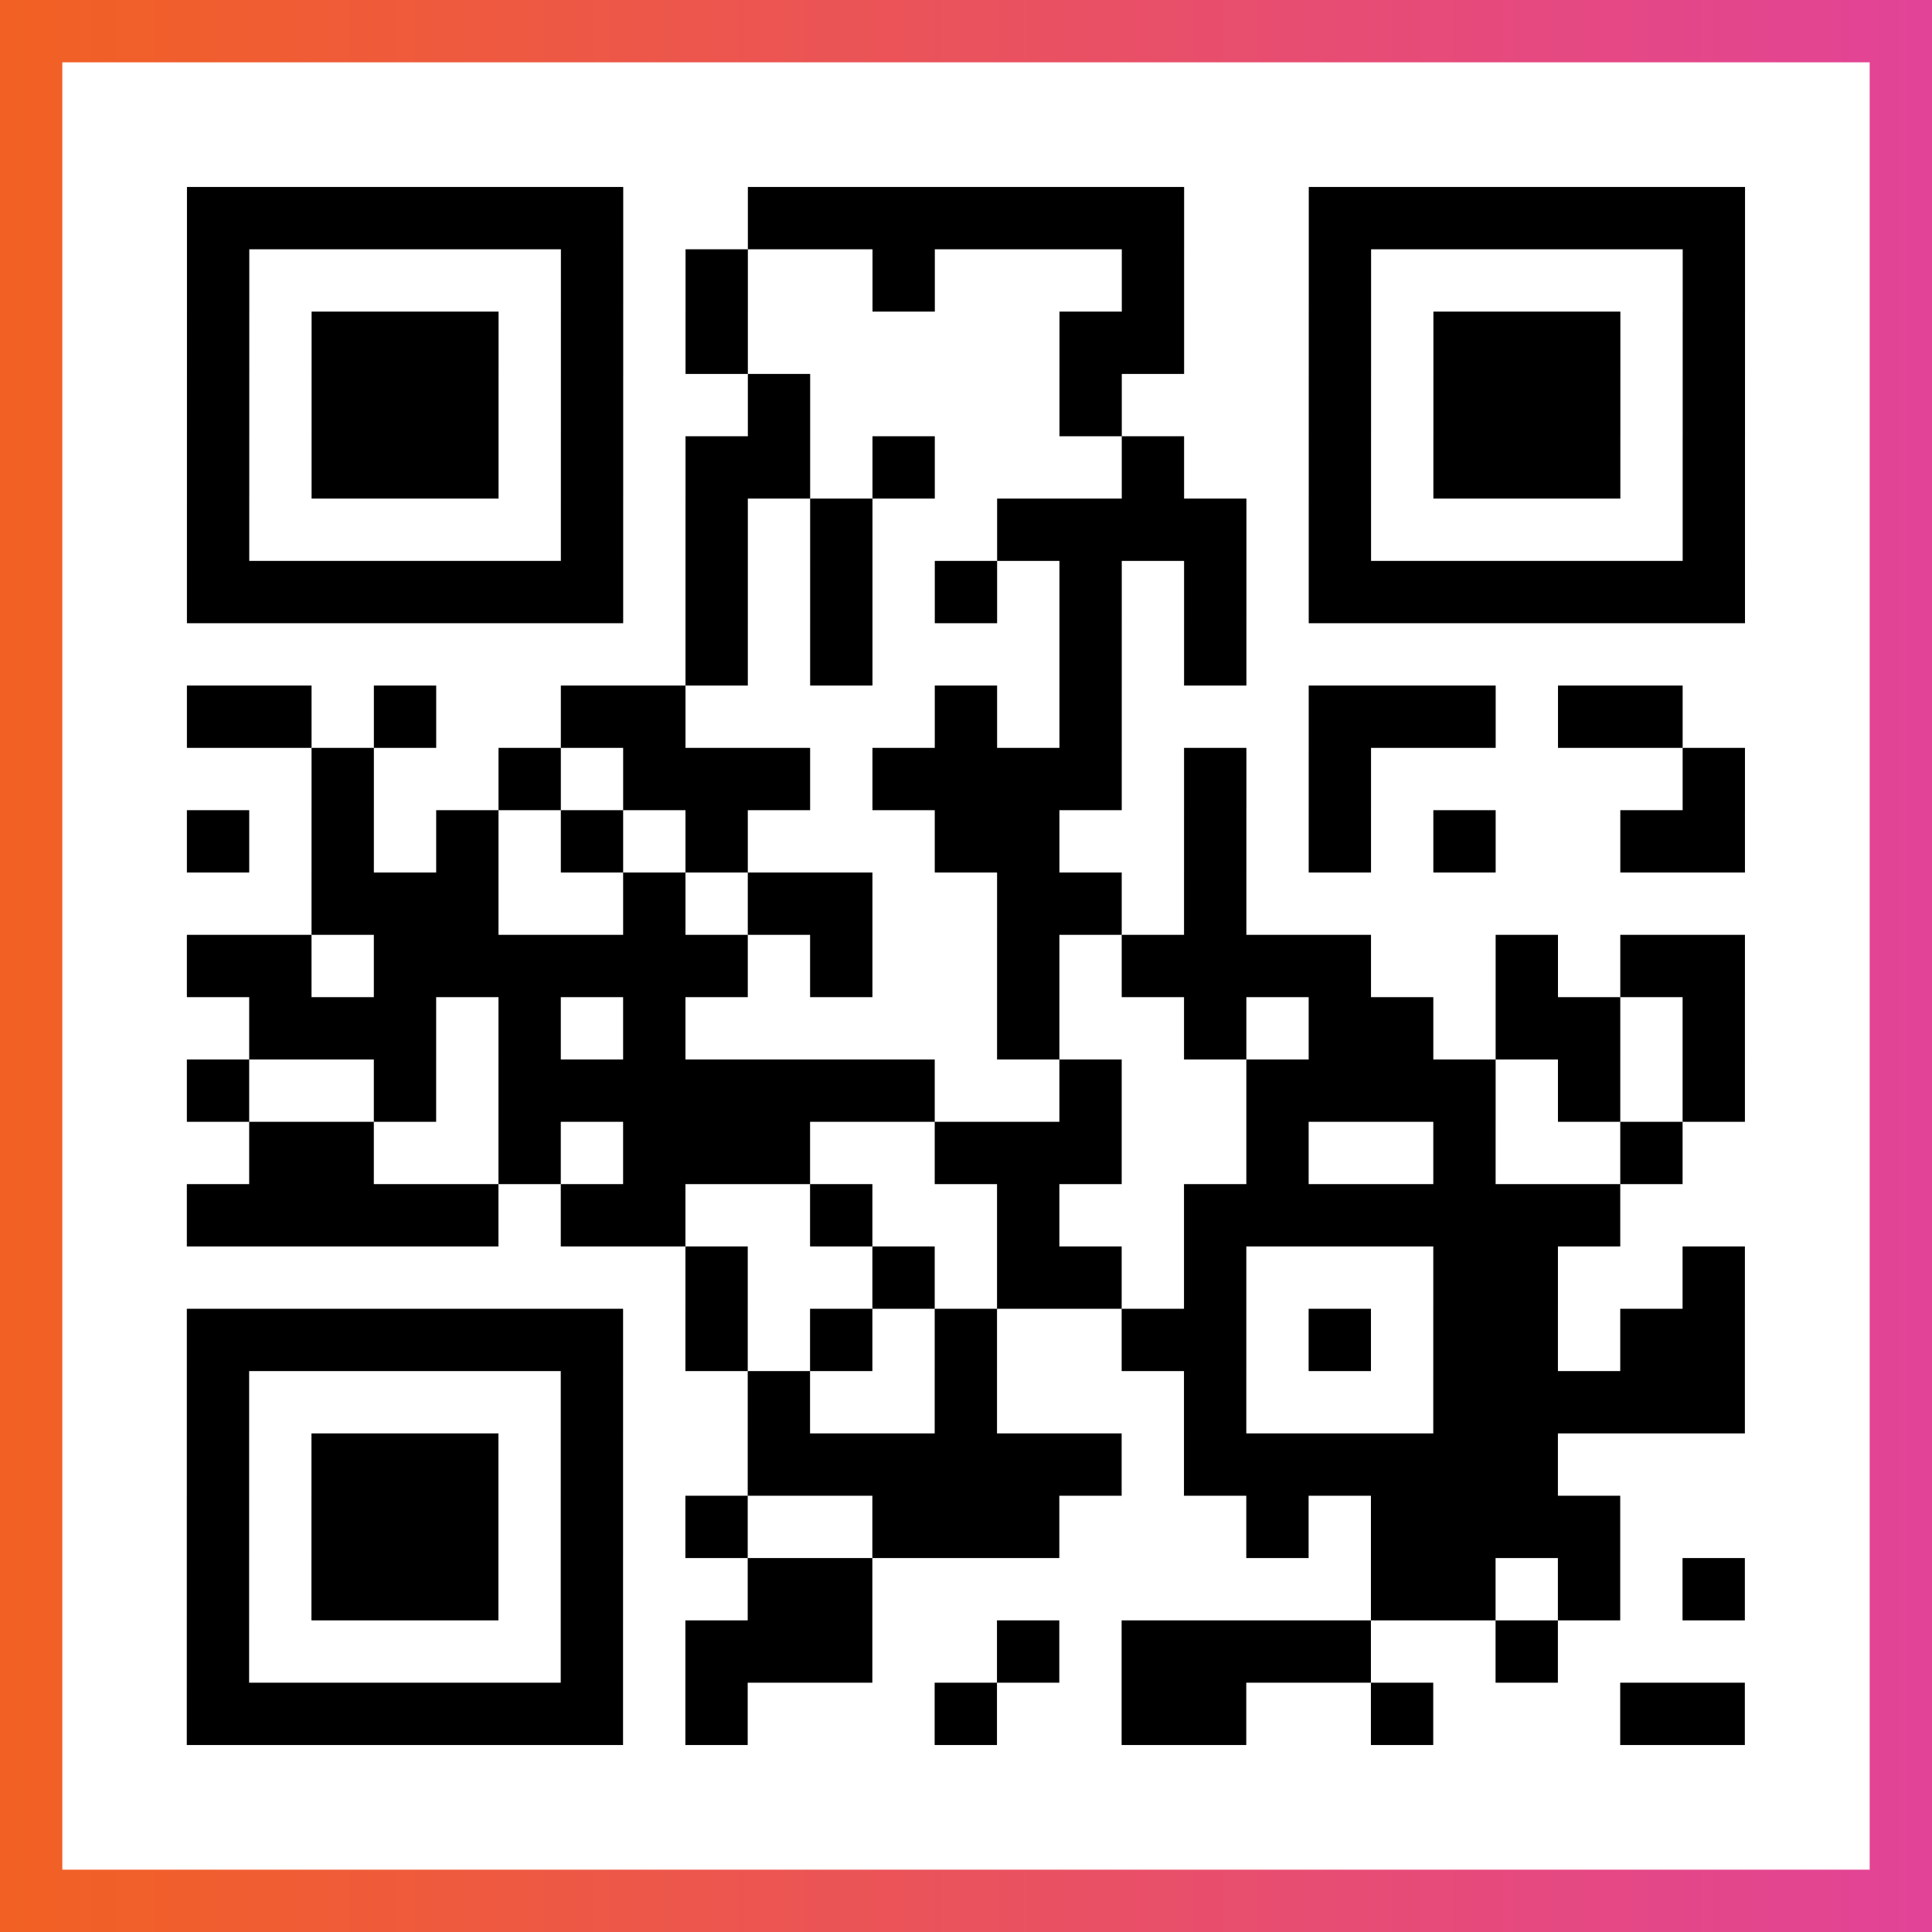 <?xml version="1.0" encoding="UTF-8"?>

<svg xmlns="http://www.w3.org/2000/svg" viewBox="-1 -1 31 31" width="93" height="93">
    <rect x="-1" y="-1" width="31" height="31" fill="#333333" stroke="none"/>
    <defs>
      <linearGradient id="primary">
        <stop class="start" offset="0%" stop-color="#f26122"/>
        <stop class="stop" offset="100%" stop-color="#e24398"/>
      </linearGradient>
    </defs>
    <rect x="-1" y="-1" width="31" height="31" fill="url(#primary)"/>
    <rect x="0" y="0" width="29" height="29" fill="#fff"/>
    <path stroke="#000" d="M2 2.5h7m2 0h7m2 0h7m-25 1h1m5 0h1m1 0h1m2 0h1m3 0h1m2 0h1m5 0h1m-25 1h1m1 0h3m1 0h1m1 0h1m5 0h2m2 0h1m1 0h3m1 0h1m-25 1h1m1 0h3m1 0h1m2 0h1m4 0h1m3 0h1m1 0h3m1 0h1m-25 1h1m1 0h3m1 0h1m1 0h2m1 0h1m3 0h1m2 0h1m1 0h3m1 0h1m-25 1h1m5 0h1m1 0h1m1 0h1m2 0h4m1 0h1m5 0h1m-25 1h7m1 0h1m1 0h1m1 0h1m1 0h1m1 0h1m1 0h7m-17 1h1m1 0h1m3 0h1m1 0h1m-17 1h2m1 0h1m2 0h2m4 0h1m1 0h1m3 0h3m1 0h2m-22 1h1m2 0h1m1 0h3m1 0h4m1 0h1m1 0h1m5 0h1m-25 1h1m1 0h1m1 0h1m1 0h1m1 0h1m3 0h2m2 0h1m1 0h1m1 0h1m2 0h2m-23 1h3m2 0h1m1 0h2m2 0h2m1 0h1m-17 1h2m1 0h6m1 0h1m2 0h1m1 0h4m2 0h1m1 0h2m-24 1h3m1 0h1m1 0h1m5 0h1m2 0h1m1 0h2m1 0h2m1 0h1m-25 1h1m2 0h1m1 0h7m2 0h1m2 0h4m1 0h1m1 0h1m-24 1h2m2 0h1m1 0h3m2 0h3m2 0h1m2 0h1m2 0h1m-24 1h5m1 0h2m2 0h1m2 0h1m2 0h7m-15 1h1m2 0h1m1 0h2m1 0h1m3 0h2m2 0h1m-25 1h7m1 0h1m1 0h1m1 0h1m2 0h2m1 0h1m1 0h2m1 0h2m-25 1h1m5 0h1m2 0h1m2 0h1m3 0h1m3 0h5m-25 1h1m1 0h3m1 0h1m2 0h6m1 0h6m-22 1h1m1 0h3m1 0h1m1 0h1m2 0h3m3 0h1m1 0h4m-23 1h1m1 0h3m1 0h1m2 0h2m8 0h2m1 0h1m1 0h1m-25 1h1m5 0h1m1 0h3m2 0h1m1 0h4m2 0h1m-22 1h7m1 0h1m3 0h1m2 0h2m2 0h1m3 0h2" />
</svg>
